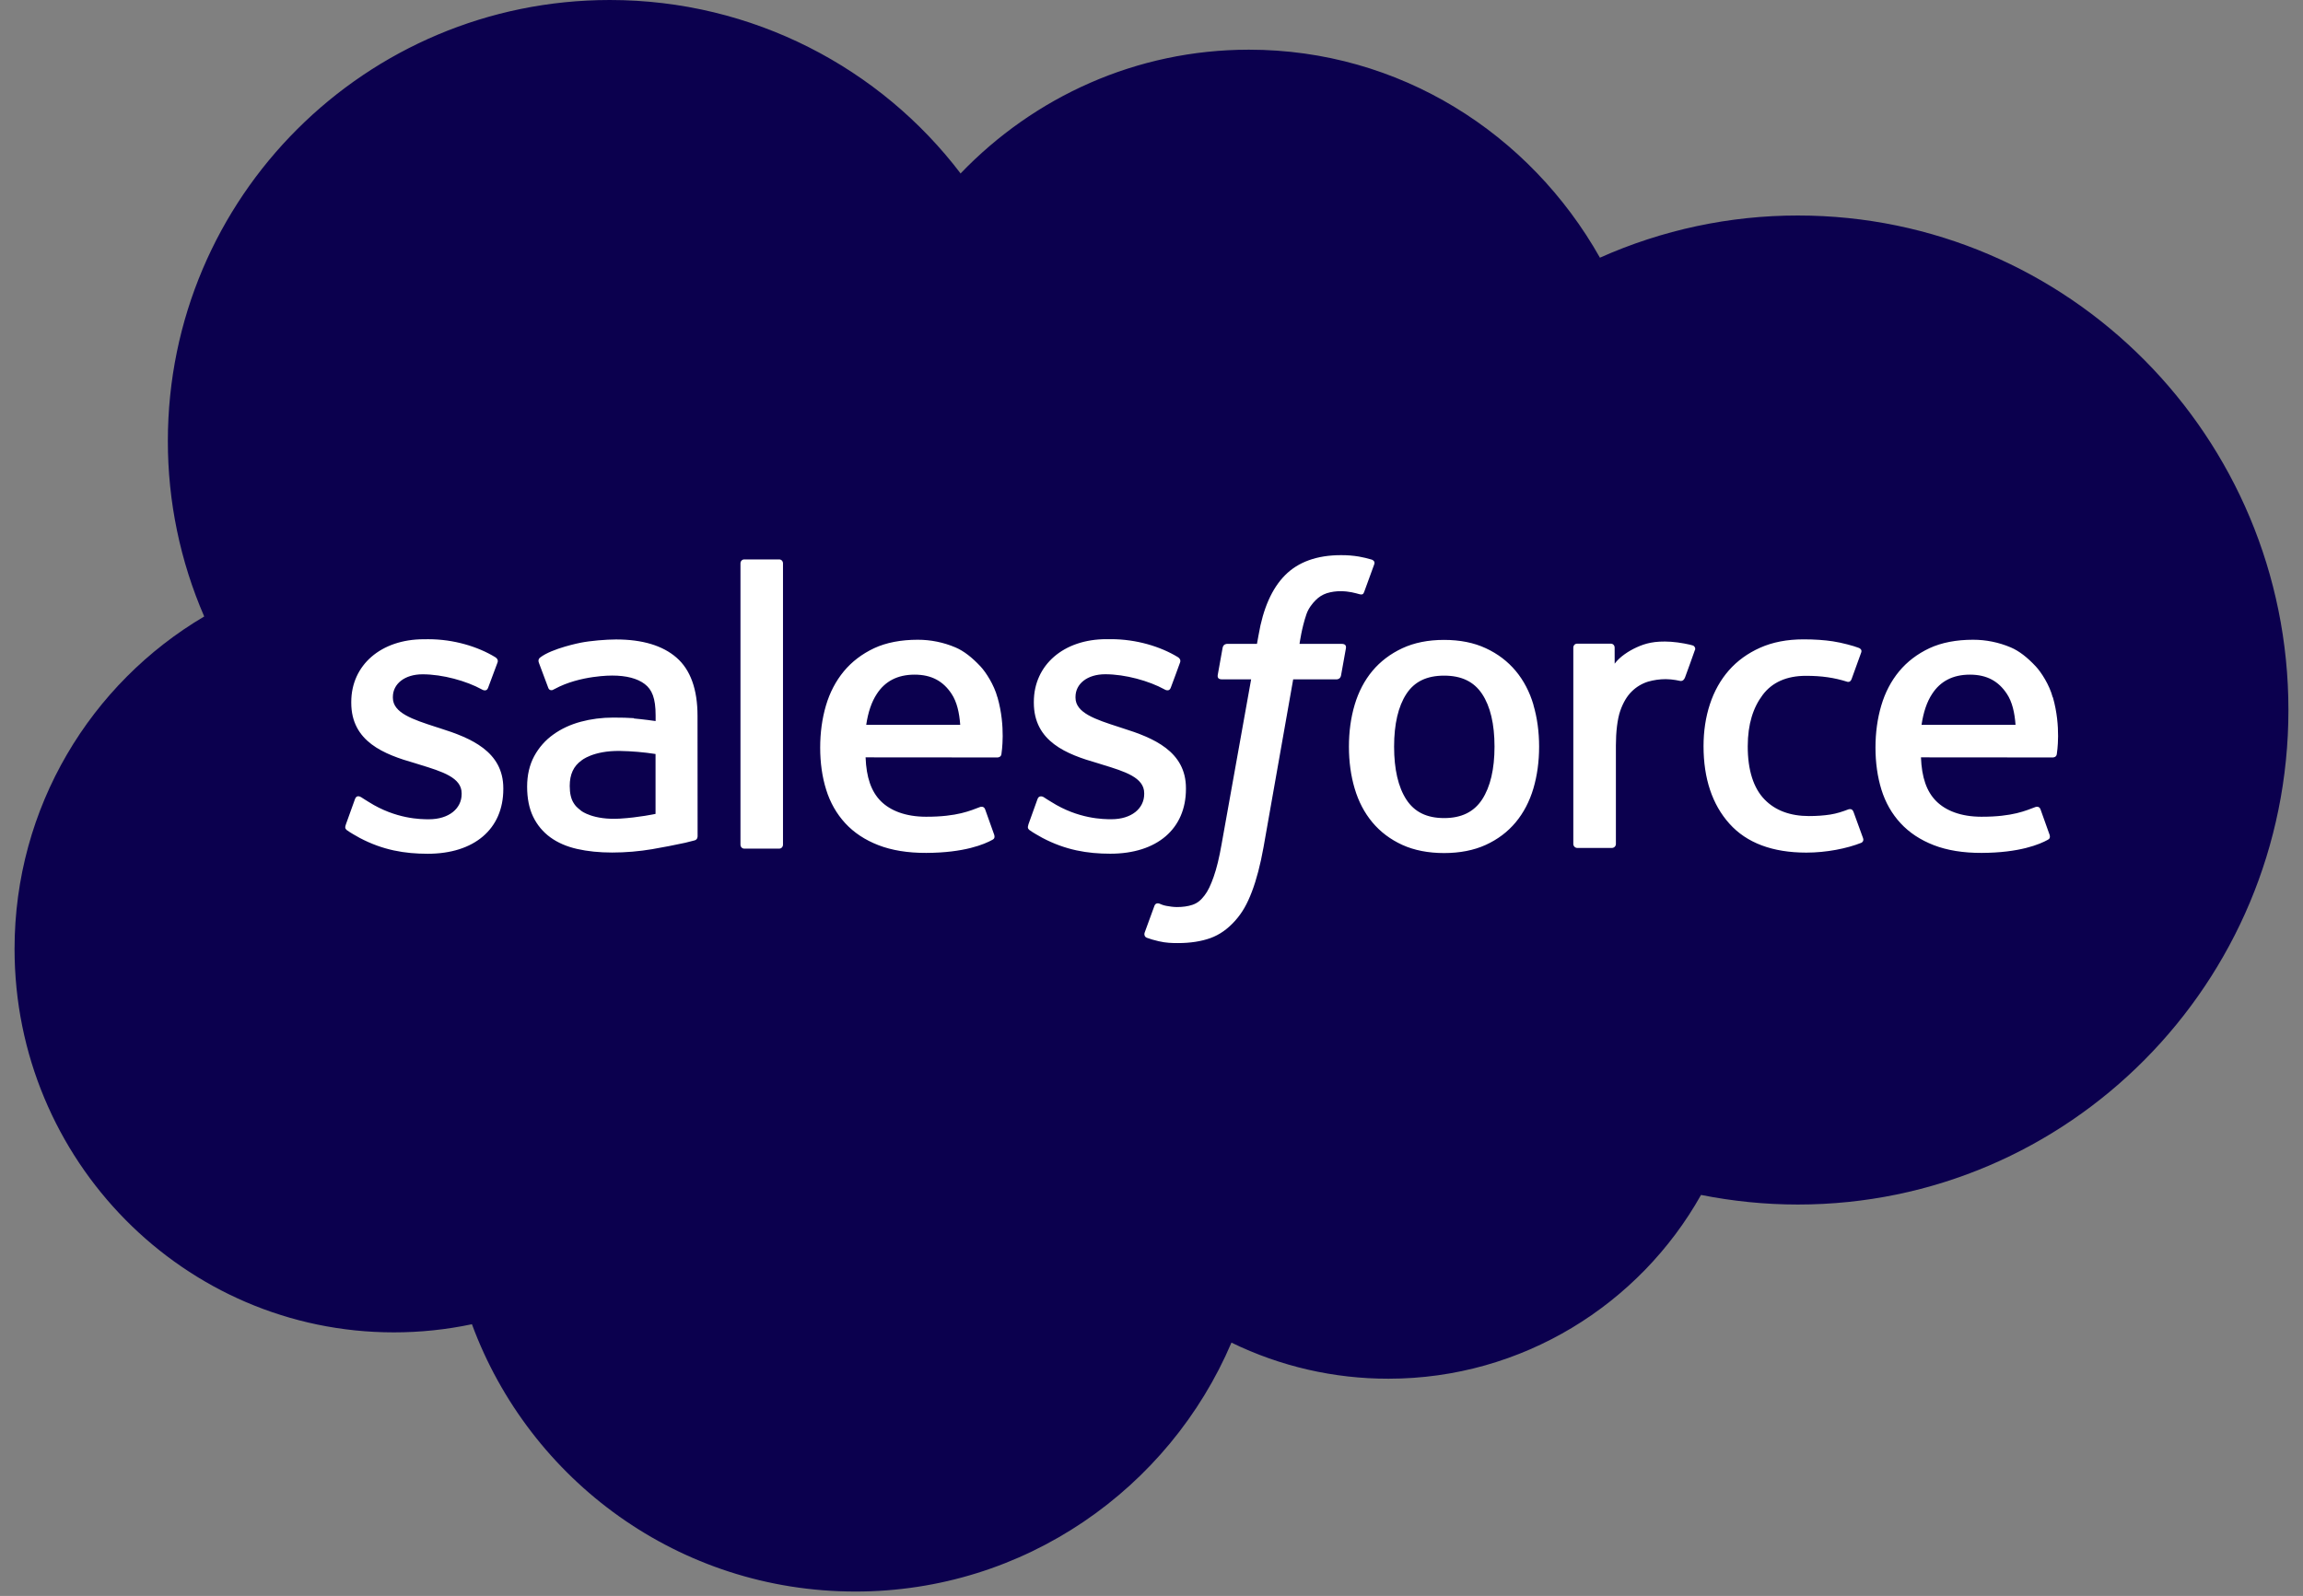 <svg width="88" height="61" viewBox="0 0 88 61" fill="none" xmlns="http://www.w3.org/2000/svg">
<rect x="0" y="0" width="88" height="61" fill="#808080" stroke="none"/>
<path fill-rule="evenodd" clip-rule="evenodd" d="M36.71 6.624C39.514 3.706 43.415 1.899 47.725 1.899C53.472 1.899 58.453 5.092 61.135 9.849C63.516 8.785 66.094 8.235 68.702 8.237C79.046 8.237 87.443 16.698 87.443 27.138C87.443 37.578 79.046 46.039 68.702 46.039C67.438 46.039 66.205 45.912 64.998 45.672C62.652 49.854 58.166 52.696 53.057 52.696C50.978 52.7 48.924 52.228 47.055 51.317C44.676 56.904 39.137 60.831 32.688 60.831C25.951 60.831 20.236 56.585 18.033 50.614C17.052 50.821 16.053 50.925 15.051 50.925C7.037 50.925 0.556 44.347 0.556 36.27C0.556 30.842 3.474 26.117 7.803 23.563C6.885 21.447 6.412 19.164 6.414 16.858C6.414 7.535 13.981 0 23.304 0C28.764 0 33.649 2.602 36.714 6.641" fill="#0B004E"/>
<path fill-rule="evenodd" clip-rule="evenodd" d="M13.212 31.529C13.157 31.671 13.232 31.701 13.249 31.726C13.412 31.844 13.578 31.93 13.744 32.026C14.632 32.495 15.468 32.632 16.343 32.632C18.124 32.632 19.232 31.684 19.232 30.158V30.128C19.232 28.717 17.981 28.203 16.812 27.835L16.659 27.786C15.775 27.499 15.012 27.25 15.012 26.669V26.639C15.012 26.141 15.459 25.773 16.148 25.773C16.915 25.773 17.828 26.029 18.412 26.351C18.412 26.351 18.585 26.463 18.648 26.296C18.682 26.206 18.98 25.409 19.012 25.319C19.046 25.226 18.986 25.155 18.925 25.119C18.255 24.71 17.329 24.432 16.371 24.432L16.193 24.433C14.562 24.433 13.422 25.419 13.422 26.831V26.861C13.422 28.349 14.68 28.834 15.855 29.169L16.044 29.228C16.9 29.491 17.64 29.72 17.64 30.32V30.35C17.64 30.902 17.158 31.314 16.386 31.314C16.085 31.314 15.128 31.309 14.09 30.653C13.965 30.58 13.893 30.527 13.796 30.468C13.745 30.438 13.617 30.382 13.562 30.549L13.211 31.526M39.296 31.526C39.241 31.668 39.315 31.698 39.333 31.723C39.496 31.841 39.662 31.927 39.828 32.023C40.716 32.492 41.552 32.63 42.427 32.63C44.209 32.63 45.316 31.681 45.316 30.155V30.125C45.316 28.714 44.068 28.2 42.896 27.833L42.743 27.783C41.859 27.497 41.096 27.247 41.096 26.666V26.636C41.096 26.138 41.543 25.771 42.233 25.771C42.999 25.771 43.909 26.026 44.496 26.349C44.496 26.349 44.669 26.461 44.733 26.294C44.766 26.203 45.065 25.406 45.093 25.317C45.127 25.223 45.068 25.152 45.007 25.116C44.337 24.707 43.411 24.43 42.453 24.43L42.275 24.43C40.643 24.43 39.504 25.417 39.504 26.828V26.858C39.504 28.346 40.761 28.831 41.936 29.167L42.125 29.226C42.984 29.489 43.721 29.717 43.721 30.317V30.348C43.721 30.9 43.239 31.312 42.467 31.312C42.166 31.312 41.206 31.307 40.171 30.651C40.046 30.578 39.972 30.527 39.877 30.466C39.845 30.445 39.694 30.387 39.643 30.546L39.292 31.523M57.107 28.535C57.107 29.397 56.947 30.077 56.632 30.559C56.318 31.035 55.843 31.268 55.182 31.268C54.521 31.268 54.049 31.037 53.739 30.562C53.427 30.083 53.27 29.4 53.27 28.538C53.27 27.676 53.428 26.999 53.739 26.523C54.048 26.051 54.518 25.824 55.182 25.824C55.846 25.824 56.319 26.053 56.632 26.523C56.948 26.999 57.107 27.676 57.107 28.538M58.595 26.939C58.449 26.444 58.222 26.009 57.918 25.645C57.615 25.282 57.232 24.988 56.775 24.777C56.322 24.565 55.786 24.458 55.179 24.458C54.572 24.458 54.039 24.565 53.583 24.777C53.129 24.989 52.743 25.282 52.44 25.645C52.137 26.009 51.91 26.444 51.763 26.939C51.617 27.43 51.544 27.967 51.544 28.538C51.544 29.11 51.617 29.646 51.763 30.138C51.909 30.633 52.136 31.067 52.44 31.431C52.743 31.795 53.129 32.085 53.583 32.293C54.039 32.5 54.576 32.605 55.179 32.605C55.782 32.605 56.319 32.5 56.772 32.293C57.226 32.086 57.612 31.795 57.915 31.431C58.218 31.067 58.445 30.633 58.592 30.138C58.737 29.646 58.811 29.11 58.811 28.538C58.811 27.97 58.737 27.43 58.592 26.939M70.82 31.025C70.772 30.881 70.63 30.935 70.63 30.935C70.414 31.018 70.183 31.095 69.938 31.133C69.69 31.172 69.414 31.191 69.123 31.191C68.405 31.191 67.83 30.977 67.422 30.553C67.01 30.128 66.78 29.445 66.783 28.519C66.785 27.676 66.989 27.044 67.355 26.559C67.715 26.08 68.271 25.831 69.005 25.831C69.618 25.831 70.088 25.902 70.579 26.056C70.579 26.056 70.696 26.107 70.752 25.953C70.882 25.592 70.979 25.334 71.119 24.938C71.159 24.824 71.061 24.776 71.026 24.763C70.833 24.687 70.378 24.564 70.033 24.512C69.71 24.463 69.337 24.437 68.915 24.437C68.29 24.437 67.734 24.544 67.258 24.756C66.783 24.968 66.38 25.26 66.061 25.624C65.742 25.988 65.499 26.423 65.337 26.918C65.175 27.409 65.094 27.949 65.094 28.52C65.094 29.753 65.426 30.752 66.084 31.483C66.741 32.218 67.731 32.588 69.021 32.588C69.784 32.588 70.566 32.434 71.128 32.211C71.128 32.211 71.235 32.159 71.189 32.034L70.822 31.025M73.424 27.705C73.495 27.226 73.626 26.827 73.832 26.517C74.141 26.045 74.611 25.786 75.272 25.786C75.933 25.786 76.371 26.046 76.683 26.517C76.891 26.828 76.982 27.242 77.016 27.705L73.408 27.704L73.424 27.705ZM78.436 26.651C78.31 26.175 77.996 25.693 77.791 25.473C77.466 25.125 77.15 24.879 76.834 24.745C76.377 24.551 75.886 24.451 75.391 24.452C74.761 24.452 74.19 24.559 73.727 24.775C73.264 24.993 72.875 25.289 72.568 25.659C72.262 26.03 72.032 26.467 71.885 26.968C71.738 27.463 71.664 28.006 71.664 28.574C71.664 29.155 71.741 29.695 71.892 30.183C72.045 30.675 72.291 31.106 72.623 31.464C72.955 31.824 73.38 32.105 73.891 32.303C74.398 32.5 75.015 32.602 75.72 32.599C77.176 32.594 77.942 32.27 78.255 32.095C78.311 32.064 78.364 32.01 78.298 31.854L77.969 30.931C77.919 30.794 77.78 30.844 77.78 30.844C77.419 30.978 76.908 31.22 75.711 31.217C74.928 31.216 74.351 30.985 73.987 30.623C73.616 30.253 73.431 29.713 73.402 28.947L78.447 28.951C78.447 28.951 78.58 28.95 78.593 28.82C78.599 28.766 78.766 27.786 78.443 26.652L78.436 26.651ZM33.099 27.705C33.17 27.226 33.302 26.827 33.508 26.517C33.817 26.045 34.287 25.786 34.948 25.786C35.609 25.786 36.046 26.046 36.359 26.517C36.566 26.828 36.657 27.242 36.691 27.705L33.083 27.704L33.099 27.705ZM38.112 26.651C37.985 26.175 37.671 25.693 37.467 25.473C37.141 25.125 36.825 24.879 36.509 24.745C36.053 24.551 35.562 24.451 35.066 24.452C34.437 24.452 33.865 24.559 33.402 24.775C32.94 24.993 32.55 25.289 32.243 25.659C31.938 26.03 31.707 26.467 31.56 26.968C31.414 27.463 31.34 28.006 31.34 28.574C31.34 29.155 31.416 29.695 31.569 30.183C31.721 30.675 31.968 31.106 32.297 31.464C32.629 31.824 33.053 32.105 33.564 32.303C34.072 32.5 34.685 32.602 35.393 32.599C36.849 32.594 37.616 32.27 37.928 32.095C37.984 32.064 38.037 32.01 37.971 31.854L37.642 30.931C37.591 30.794 37.452 30.844 37.452 30.844C37.091 30.978 36.581 31.22 35.383 31.217C34.604 31.216 34.023 30.985 33.659 30.623C33.289 30.253 33.104 29.713 33.075 28.947L38.119 28.951C38.119 28.951 38.252 28.95 38.266 28.82C38.271 28.766 38.439 27.786 38.115 26.652L38.112 26.651ZM22.212 30.993C22.014 30.836 21.987 30.797 21.921 30.695C21.821 30.54 21.77 30.321 21.77 30.04C21.77 29.599 21.917 29.28 22.22 29.066C22.217 29.067 22.655 28.689 23.683 28.702C24.14 28.71 24.597 28.749 25.049 28.819V31.108H25.05C25.05 31.108 24.411 31.246 23.69 31.289C22.665 31.351 22.212 30.994 22.215 30.995L22.212 30.993ZM24.217 27.449C24.012 27.434 23.747 27.427 23.431 27.427C23 27.427 22.582 27.481 22.193 27.586C21.8 27.692 21.445 27.856 21.142 28.075C20.838 28.291 20.588 28.576 20.411 28.905C20.233 29.237 20.142 29.626 20.142 30.067C20.142 30.514 20.219 30.9 20.372 31.216C20.523 31.53 20.749 31.801 21.03 32.005C21.31 32.209 21.656 32.359 22.055 32.449C22.451 32.539 22.898 32.585 23.39 32.585C23.907 32.585 24.421 32.541 24.919 32.457C25.343 32.384 25.766 32.302 26.186 32.211C26.354 32.172 26.541 32.121 26.541 32.121C26.665 32.09 26.656 31.957 26.656 31.957L26.653 27.359C26.653 26.35 26.384 25.6 25.852 25.137C25.322 24.674 24.546 24.441 23.54 24.441C23.163 24.441 22.553 24.492 22.189 24.565C22.189 24.565 21.091 24.778 20.638 25.133C20.638 25.133 20.538 25.195 20.592 25.334L20.95 26.291C20.994 26.416 21.115 26.373 21.115 26.373C21.115 26.373 21.153 26.358 21.198 26.332C22.166 25.805 23.392 25.821 23.392 25.821C23.934 25.821 24.356 25.931 24.637 26.146C24.912 26.358 25.052 26.676 25.052 27.347V27.56C24.621 27.497 24.222 27.461 24.222 27.461L24.217 27.449ZM64.765 24.854C64.772 24.837 64.776 24.819 64.776 24.8C64.776 24.782 64.773 24.764 64.766 24.747C64.758 24.73 64.748 24.715 64.735 24.702C64.722 24.689 64.706 24.679 64.689 24.672C64.603 24.64 64.175 24.549 63.846 24.529C63.214 24.489 62.863 24.596 62.547 24.738C62.235 24.879 61.889 25.105 61.698 25.367L61.697 24.754C61.697 24.669 61.637 24.602 61.552 24.602H60.263C60.179 24.602 60.118 24.669 60.118 24.754V32.257C60.118 32.297 60.134 32.336 60.163 32.365C60.192 32.394 60.231 32.41 60.271 32.41H61.593C61.633 32.41 61.672 32.393 61.701 32.365C61.73 32.336 61.745 32.297 61.745 32.257V28.489C61.745 27.985 61.801 27.484 61.912 27.168C62.021 26.855 62.169 26.606 62.352 26.427C62.527 26.254 62.741 26.126 62.975 26.053C63.195 25.99 63.423 25.958 63.652 25.958C63.915 25.958 64.204 26.026 64.204 26.026C64.301 26.037 64.355 25.977 64.388 25.89C64.475 25.66 64.72 24.97 64.768 24.833" fill="white"/>
<path fill-rule="evenodd" clip-rule="evenodd" d="M52.419 21.39C52.256 21.341 52.09 21.302 51.921 21.272C51.695 21.235 51.466 21.217 51.237 21.219C50.326 21.219 49.608 21.477 49.104 21.985C48.603 22.489 48.263 23.258 48.092 24.269L48.03 24.61H46.887C46.887 24.61 46.747 24.605 46.718 24.757L46.53 25.804C46.517 25.904 46.56 25.967 46.694 25.966H47.807L46.678 32.27C46.59 32.777 46.488 33.195 46.376 33.511C46.266 33.824 46.158 34.058 46.025 34.227C45.896 34.392 45.774 34.513 45.564 34.584C45.39 34.642 45.19 34.669 44.971 34.669C44.849 34.669 44.687 34.648 44.568 34.624C44.448 34.601 44.386 34.574 44.296 34.536C44.296 34.536 44.165 34.486 44.114 34.617C44.072 34.724 43.775 35.54 43.74 35.641C43.705 35.74 43.755 35.819 43.818 35.842C43.966 35.895 44.076 35.929 44.278 35.976C44.558 36.042 44.794 36.046 45.016 36.046C45.479 36.046 45.902 35.981 46.252 35.855C46.605 35.727 46.911 35.506 47.183 35.205C47.476 34.881 47.661 34.542 47.837 34.079C48.012 33.62 48.161 33.05 48.28 32.387L49.414 25.966H51.073C51.073 25.966 51.213 25.971 51.242 25.82L51.43 24.772C51.443 24.672 51.4 24.61 51.266 24.61H49.656C49.663 24.574 49.737 24.008 49.921 23.474C50 23.247 50.149 23.063 50.275 22.937C50.392 22.817 50.537 22.727 50.696 22.674C50.871 22.62 51.054 22.594 51.237 22.597C51.389 22.597 51.537 22.615 51.651 22.638C51.807 22.672 51.867 22.689 51.908 22.701C52.072 22.751 52.094 22.703 52.127 22.623L52.512 21.566C52.551 21.452 52.455 21.404 52.419 21.39ZM29.919 32.283C29.919 32.367 29.858 32.436 29.774 32.436H28.439C28.354 32.436 28.294 32.367 28.294 32.283V21.534C28.294 21.45 28.354 21.382 28.439 21.382H29.774C29.858 21.382 29.919 21.45 29.919 21.534V32.283Z" fill="white"/>
</svg>
